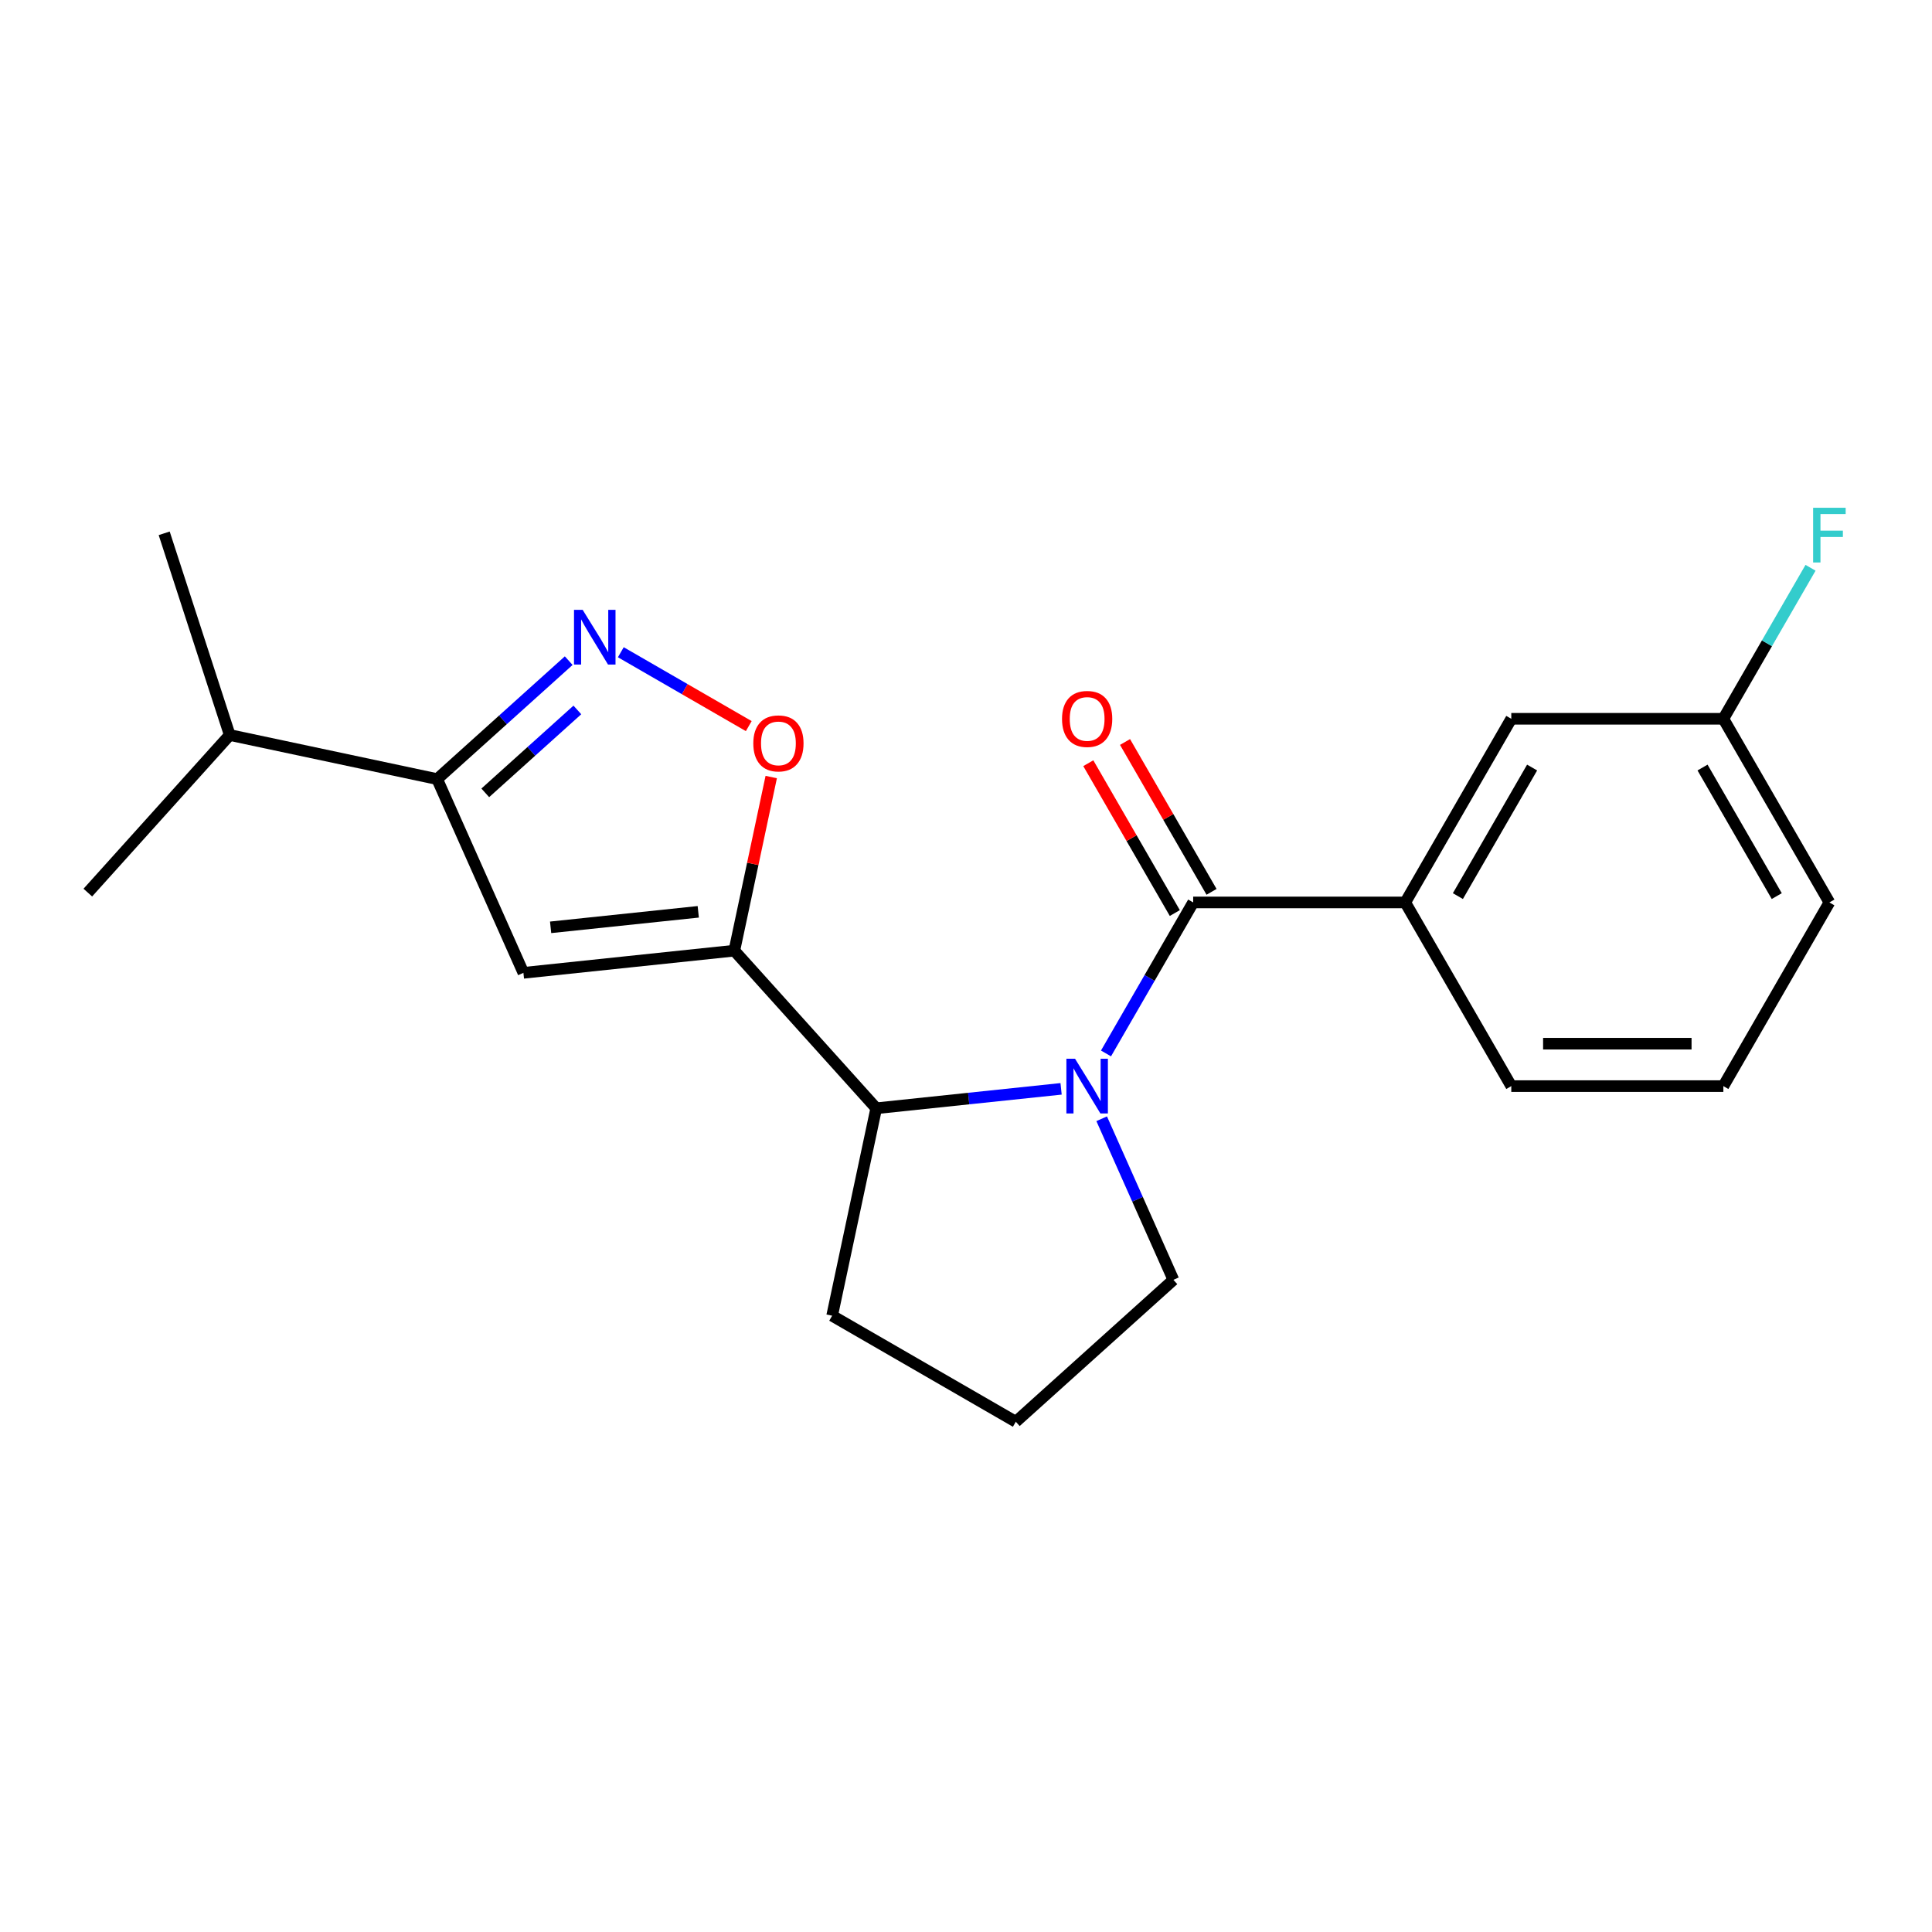 <?xml version='1.0' encoding='iso-8859-1'?>
<svg version='1.1' baseProfile='full'
              xmlns='http://www.w3.org/2000/svg'
                      xmlns:rdkit='http://www.rdkit.org/xml'
                      xmlns:xlink='http://www.w3.org/1999/xlink'
                  xml:space='preserve'
width='1000px' height='1000px' viewBox='0 0 1000 1000'>
<!-- END OF HEADER -->
<rect style='opacity:1.0;fill:#FFFFFF;stroke:none' width='1000' height='1000' x='0' y='0'> </rect>
<path class='bond-1' d='M 572.463,545.261 L 595.025,506.182' style='fill:none;fill-rule:evenodd;stroke:#0000FF;stroke-width:6px;stroke-linecap:butt;stroke-linejoin:miter;stroke-opacity:1' />
<path class='bond-1' d='M 595.025,506.182 L 617.587,467.103' style='fill:none;fill-rule:evenodd;stroke:#000000;stroke-width:6px;stroke-linecap:butt;stroke-linejoin:miter;stroke-opacity:1' />
<path class='bond-5' d='M 549.219,563.582 L 501.377,568.611' style='fill:none;fill-rule:evenodd;stroke:#0000FF;stroke-width:6px;stroke-linecap:butt;stroke-linejoin:miter;stroke-opacity:1' />
<path class='bond-5' d='M 501.377,568.611 L 453.536,573.639' style='fill:none;fill-rule:evenodd;stroke:#000000;stroke-width:6px;stroke-linecap:butt;stroke-linejoin:miter;stroke-opacity:1' />
<path class='bond-10' d='M 570.229,579.069 L 588.789,620.756' style='fill:none;fill-rule:evenodd;stroke:#0000FF;stroke-width:6px;stroke-linecap:butt;stroke-linejoin:miter;stroke-opacity:1' />
<path class='bond-10' d='M 588.789,620.756 L 607.35,662.443' style='fill:none;fill-rule:evenodd;stroke:#000000;stroke-width:6px;stroke-linecap:butt;stroke-linejoin:miter;stroke-opacity:1' />
<path class='bond-0' d='M 380.087,492.065 L 453.536,573.639' style='fill:none;fill-rule:evenodd;stroke:#000000;stroke-width:6px;stroke-linecap:butt;stroke-linejoin:miter;stroke-opacity:1' />
<path class='bond-2' d='M 380.087,492.065 L 270.92,503.539' style='fill:none;fill-rule:evenodd;stroke:#000000;stroke-width:6px;stroke-linecap:butt;stroke-linejoin:miter;stroke-opacity:1' />
<path class='bond-2' d='M 361.417,471.953 L 285,479.985' style='fill:none;fill-rule:evenodd;stroke:#000000;stroke-width:6px;stroke-linecap:butt;stroke-linejoin:miter;stroke-opacity:1' />
<path class='bond-4' d='M 380.087,492.065 L 389.638,447.133' style='fill:none;fill-rule:evenodd;stroke:#000000;stroke-width:6px;stroke-linecap:butt;stroke-linejoin:miter;stroke-opacity:1' />
<path class='bond-4' d='M 389.638,447.133 L 399.188,402.2' style='fill:none;fill-rule:evenodd;stroke:#FF0000;stroke-width:6px;stroke-linecap:butt;stroke-linejoin:miter;stroke-opacity:1' />
<path class='bond-7' d='M 617.587,467.103 L 727.355,467.103' style='fill:none;fill-rule:evenodd;stroke:#000000;stroke-width:6px;stroke-linecap:butt;stroke-linejoin:miter;stroke-opacity:1' />
<path class='bond-8' d='M 627.093,461.615 L 604.704,422.836' style='fill:none;fill-rule:evenodd;stroke:#000000;stroke-width:6px;stroke-linecap:butt;stroke-linejoin:miter;stroke-opacity:1' />
<path class='bond-8' d='M 604.704,422.836 L 582.315,384.057' style='fill:none;fill-rule:evenodd;stroke:#FF0000;stroke-width:6px;stroke-linecap:butt;stroke-linejoin:miter;stroke-opacity:1' />
<path class='bond-8' d='M 608.081,472.592 L 585.692,433.813' style='fill:none;fill-rule:evenodd;stroke:#000000;stroke-width:6px;stroke-linecap:butt;stroke-linejoin:miter;stroke-opacity:1' />
<path class='bond-8' d='M 585.692,433.813 L 563.303,395.034' style='fill:none;fill-rule:evenodd;stroke:#FF0000;stroke-width:6px;stroke-linecap:butt;stroke-linejoin:miter;stroke-opacity:1' />
<path class='bond-6' d='M 270.92,503.539 L 226.273,403.261' style='fill:none;fill-rule:evenodd;stroke:#000000;stroke-width:6px;stroke-linecap:butt;stroke-linejoin:miter;stroke-opacity:1' />
<path class='bond-3' d='M 321.331,337.597 L 354.443,356.714' style='fill:none;fill-rule:evenodd;stroke:#0000FF;stroke-width:6px;stroke-linecap:butt;stroke-linejoin:miter;stroke-opacity:1' />
<path class='bond-3' d='M 354.443,356.714 L 387.554,375.831' style='fill:none;fill-rule:evenodd;stroke:#FF0000;stroke-width:6px;stroke-linecap:butt;stroke-linejoin:miter;stroke-opacity:1' />
<path class='bond-22' d='M 294.363,341.953 L 260.318,372.607' style='fill:none;fill-rule:evenodd;stroke:#0000FF;stroke-width:6px;stroke-linecap:butt;stroke-linejoin:miter;stroke-opacity:1' />
<path class='bond-22' d='M 260.318,372.607 L 226.273,403.261' style='fill:none;fill-rule:evenodd;stroke:#000000;stroke-width:6px;stroke-linecap:butt;stroke-linejoin:miter;stroke-opacity:1' />
<path class='bond-22' d='M 298.839,367.464 L 275.008,388.922' style='fill:none;fill-rule:evenodd;stroke:#0000FF;stroke-width:6px;stroke-linecap:butt;stroke-linejoin:miter;stroke-opacity:1' />
<path class='bond-22' d='M 275.008,388.922 L 251.177,410.38' style='fill:none;fill-rule:evenodd;stroke:#000000;stroke-width:6px;stroke-linecap:butt;stroke-linejoin:miter;stroke-opacity:1' />
<path class='bond-14' d='M 453.536,573.639 L 430.714,681.009' style='fill:none;fill-rule:evenodd;stroke:#000000;stroke-width:6px;stroke-linecap:butt;stroke-linejoin:miter;stroke-opacity:1' />
<path class='bond-11' d='M 226.273,403.261 L 118.904,380.439' style='fill:none;fill-rule:evenodd;stroke:#000000;stroke-width:6px;stroke-linecap:butt;stroke-linejoin:miter;stroke-opacity:1' />
<path class='bond-9' d='M 727.355,467.103 L 782.239,372.041' style='fill:none;fill-rule:evenodd;stroke:#000000;stroke-width:6px;stroke-linecap:butt;stroke-linejoin:miter;stroke-opacity:1' />
<path class='bond-9' d='M 754.6,463.821 L 793.019,397.277' style='fill:none;fill-rule:evenodd;stroke:#000000;stroke-width:6px;stroke-linecap:butt;stroke-linejoin:miter;stroke-opacity:1' />
<path class='bond-15' d='M 727.355,467.103 L 782.239,562.165' style='fill:none;fill-rule:evenodd;stroke:#000000;stroke-width:6px;stroke-linecap:butt;stroke-linejoin:miter;stroke-opacity:1' />
<path class='bond-12' d='M 782.239,372.041 L 892.007,372.041' style='fill:none;fill-rule:evenodd;stroke:#000000;stroke-width:6px;stroke-linecap:butt;stroke-linejoin:miter;stroke-opacity:1' />
<path class='bond-16' d='M 607.35,662.443 L 525.776,735.893' style='fill:none;fill-rule:evenodd;stroke:#000000;stroke-width:6px;stroke-linecap:butt;stroke-linejoin:miter;stroke-opacity:1' />
<path class='bond-19' d='M 118.904,380.439 L 84.984,276.043' style='fill:none;fill-rule:evenodd;stroke:#000000;stroke-width:6px;stroke-linecap:butt;stroke-linejoin:miter;stroke-opacity:1' />
<path class='bond-20' d='M 118.904,380.439 L 45.455,462.013' style='fill:none;fill-rule:evenodd;stroke:#000000;stroke-width:6px;stroke-linecap:butt;stroke-linejoin:miter;stroke-opacity:1' />
<path class='bond-13' d='M 892.007,372.041 L 914.57,332.962' style='fill:none;fill-rule:evenodd;stroke:#000000;stroke-width:6px;stroke-linecap:butt;stroke-linejoin:miter;stroke-opacity:1' />
<path class='bond-13' d='M 914.57,332.962 L 937.132,293.883' style='fill:none;fill-rule:evenodd;stroke:#33CCCC;stroke-width:6px;stroke-linecap:butt;stroke-linejoin:miter;stroke-opacity:1' />
<path class='bond-23' d='M 892.007,372.041 L 946.891,467.103' style='fill:none;fill-rule:evenodd;stroke:#000000;stroke-width:6px;stroke-linecap:butt;stroke-linejoin:miter;stroke-opacity:1' />
<path class='bond-23' d='M 881.228,397.277 L 919.646,463.821' style='fill:none;fill-rule:evenodd;stroke:#000000;stroke-width:6px;stroke-linecap:butt;stroke-linejoin:miter;stroke-opacity:1' />
<path class='bond-21' d='M 430.714,681.009 L 525.776,735.893' style='fill:none;fill-rule:evenodd;stroke:#000000;stroke-width:6px;stroke-linecap:butt;stroke-linejoin:miter;stroke-opacity:1' />
<path class='bond-17' d='M 782.239,562.165 L 892.007,562.165' style='fill:none;fill-rule:evenodd;stroke:#000000;stroke-width:6px;stroke-linecap:butt;stroke-linejoin:miter;stroke-opacity:1' />
<path class='bond-17' d='M 798.704,540.212 L 875.542,540.212' style='fill:none;fill-rule:evenodd;stroke:#000000;stroke-width:6px;stroke-linecap:butt;stroke-linejoin:miter;stroke-opacity:1' />
<path class='bond-18' d='M 892.007,562.165 L 946.891,467.103' style='fill:none;fill-rule:evenodd;stroke:#000000;stroke-width:6px;stroke-linecap:butt;stroke-linejoin:miter;stroke-opacity:1' />
<path  class='atom-0' d='M 556.443 548.005
L 565.723 563.005
Q 566.643 564.485, 568.123 567.165
Q 569.603 569.845, 569.683 570.005
L 569.683 548.005
L 573.443 548.005
L 573.443 576.325
L 569.563 576.325
L 559.603 559.925
Q 558.443 558.005, 557.203 555.805
Q 556.003 553.605, 555.643 552.925
L 555.643 576.325
L 551.963 576.325
L 551.963 548.005
L 556.443 548.005
' fill='#0000FF'/>
<path  class='atom-4' d='M 301.587 315.652
L 310.867 330.652
Q 311.787 332.132, 313.267 334.812
Q 314.747 337.492, 314.827 337.652
L 314.827 315.652
L 318.587 315.652
L 318.587 343.972
L 314.707 343.972
L 304.747 327.572
Q 303.587 325.652, 302.347 323.452
Q 301.147 321.252, 300.787 320.572
L 300.787 343.972
L 297.107 343.972
L 297.107 315.652
L 301.587 315.652
' fill='#0000FF'/>
<path  class='atom-5' d='M 389.909 384.776
Q 389.909 377.976, 393.269 374.176
Q 396.629 370.376, 402.909 370.376
Q 409.189 370.376, 412.549 374.176
Q 415.909 377.976, 415.909 384.776
Q 415.909 391.656, 412.509 395.576
Q 409.109 399.456, 402.909 399.456
Q 396.669 399.456, 393.269 395.576
Q 389.909 391.696, 389.909 384.776
M 402.909 396.256
Q 407.229 396.256, 409.549 393.376
Q 411.909 390.456, 411.909 384.776
Q 411.909 379.216, 409.549 376.416
Q 407.229 373.576, 402.909 373.576
Q 398.589 373.576, 396.229 376.376
Q 393.909 379.176, 393.909 384.776
Q 393.909 390.496, 396.229 393.376
Q 398.589 396.256, 402.909 396.256
' fill='#FF0000'/>
<path  class='atom-9' d='M 549.703 372.121
Q 549.703 365.321, 553.063 361.521
Q 556.423 357.721, 562.703 357.721
Q 568.983 357.721, 572.343 361.521
Q 575.703 365.321, 575.703 372.121
Q 575.703 379.001, 572.303 382.921
Q 568.903 386.801, 562.703 386.801
Q 556.463 386.801, 553.063 382.921
Q 549.703 379.041, 549.703 372.121
M 562.703 383.601
Q 567.023 383.601, 569.343 380.721
Q 571.703 377.801, 571.703 372.121
Q 571.703 366.561, 569.343 363.761
Q 567.023 360.921, 562.703 360.921
Q 558.383 360.921, 556.023 363.721
Q 553.703 366.521, 553.703 372.121
Q 553.703 377.841, 556.023 380.721
Q 558.383 383.601, 562.703 383.601
' fill='#FF0000'/>
<path  class='atom-14' d='M 938.471 262.819
L 955.311 262.819
L 955.311 266.059
L 942.271 266.059
L 942.271 274.659
L 953.871 274.659
L 953.871 277.939
L 942.271 277.939
L 942.271 291.139
L 938.471 291.139
L 938.471 262.819
' fill='#33CCCC'/>
</svg>
